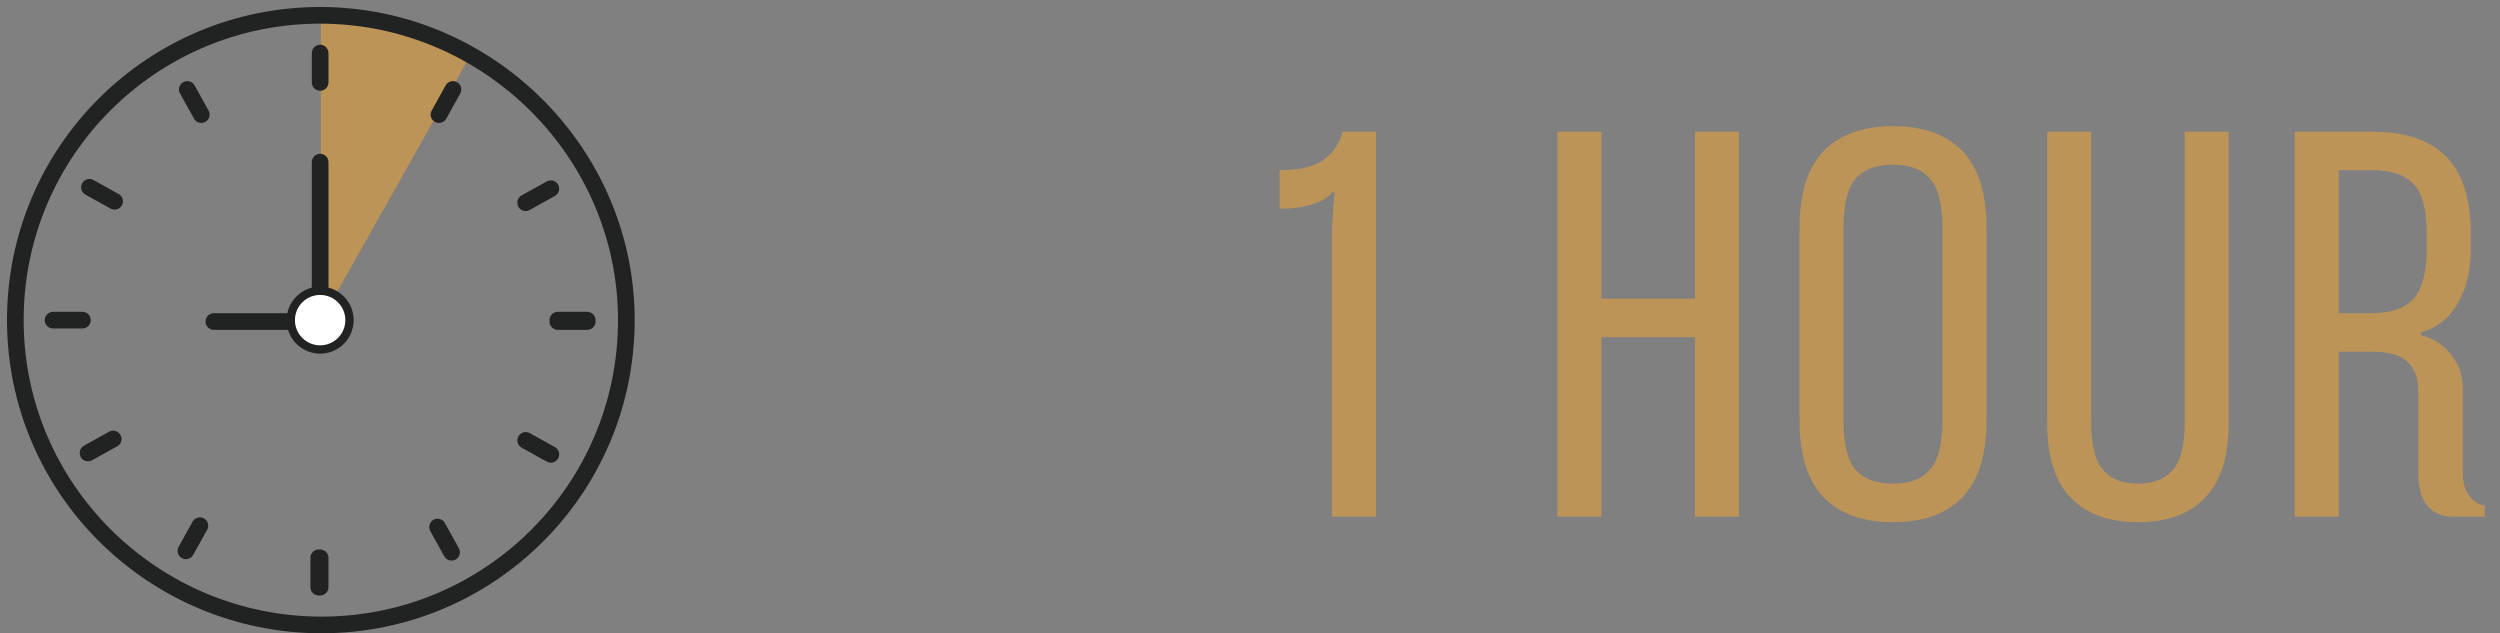 <?xml version="1.0" encoding="UTF-8"?>
<svg xmlns="http://www.w3.org/2000/svg" width="300" height="76" viewBox="0 0 300 76" fill="none">
  <rect x="0" y="0" width="300" height="76" fill="#808080" stroke="none"/>
  <path fill-rule="evenodd" clip-rule="evenodd" d="M38.5 2V38.5L56.415 6.692C51.123 3.705 45.01 2 38.5 2Z" fill="#BC9458"></path>
  <path d="M70.463 38.416H66.939M6.537 38.416H9.893H6.369M38.416 70.463V66.939M38.416 6.537V9.893V6.369M52.678 13.752L54.356 10.732M63.081 24.322L66.101 22.644M66.939 38.584H70.463M63.081 52.846L66.101 54.523M52.51 63.248L54.188 66.268M38.248 66.939V70.463M23.986 63.081L22.309 66.101M13.584 52.678L10.564 54.356M13.752 24.154L10.732 22.477M24.154 13.752L22.477 10.732M38.416 34.893V19.456M34.893 38.584H25.664M75.161 38.416C75.161 58.718 58.718 74.993 38.584 74.993C18.45 74.993 1.839 58.718 1.839 38.416C1.839 18.114 18.282 1.839 38.416 1.839C58.55 1.839 75.161 18.282 75.161 38.416Z" stroke="#212322" stroke-width="2" stroke-miterlimit="10" stroke-linecap="round" stroke-linejoin="round"></path>
  <path d="M38.416 41.94C40.362 41.94 41.94 40.362 41.94 38.416C41.94 36.47 40.362 34.893 38.416 34.893C36.47 34.893 34.893 36.47 34.893 38.416C34.893 40.362 36.47 41.94 38.416 41.94Z" fill="white" stroke="#212322" stroke-miterlimit="10" stroke-linejoin="round"></path>
  <path d="M159.85 27.02L160.15 23.06H159.85C159.57 23.46 159.15 23.8 158.59 24.08C158.11 24.32 157.45 24.54 156.61 24.74C155.81 24.94 154.79 25.04 153.55 25.04V20.42C156.03 20.42 157.83 19.98 158.95 19.1C160.07 18.22 160.79 17.12 161.11 15.8H165.13V62H159.85V27.02ZM186.894 15.8H192.174V35.84H203.394V15.8H208.674V62H203.394V40.46H192.174V62H186.894V15.8ZM227.161 62.66C223.521 62.66 220.741 61.66 218.821 59.66C216.901 57.66 215.941 54.58 215.941 50.42V27.38C215.941 23.22 216.901 20.14 218.821 18.14C220.781 16.14 223.561 15.14 227.161 15.14C230.801 15.14 233.581 16.14 235.501 18.14C237.421 20.14 238.381 23.22 238.381 27.38V50.42C238.381 54.58 237.421 57.66 235.501 59.66C233.581 61.66 230.801 62.66 227.161 62.66ZM227.161 58.04C229.161 58.04 230.641 57.48 231.601 56.36C232.601 55.24 233.101 53.26 233.101 50.42V27.38C233.101 24.54 232.601 22.56 231.601 21.44C230.641 20.32 229.161 19.76 227.161 19.76C225.161 19.76 223.661 20.32 222.661 21.44C221.701 22.56 221.221 24.54 221.221 27.38V50.42C221.221 53.26 221.701 55.24 222.661 56.36C223.661 57.48 225.161 58.04 227.161 58.04ZM256.583 62.66C253.063 62.66 250.363 61.68 248.483 59.72C246.603 57.76 245.663 54.78 245.663 50.78V15.8H250.943V50.78C250.943 53.42 251.423 55.3 252.383 56.42C253.343 57.5 254.743 58.04 256.583 58.04C258.383 58.04 259.763 57.5 260.723 56.42C261.683 55.3 262.163 53.42 262.163 50.78V15.8H267.443V50.78C267.443 54.78 266.503 57.76 264.623 59.72C262.743 61.68 260.063 62.66 256.583 62.66ZM275.37 15.8H284.61C288.61 15.8 291.59 16.8 293.55 18.8C295.51 20.8 296.49 23.88 296.49 28.04V29.66C296.49 31.98 296.17 33.82 295.53 35.18C294.93 36.54 294.25 37.56 293.49 38.24C292.61 39.04 291.63 39.58 290.55 39.86V40.22C291.47 40.46 292.29 40.86 293.01 41.42C293.65 41.9 294.23 42.58 294.75 43.46C295.27 44.3 295.53 45.42 295.53 46.82V56.72C295.53 57.64 295.67 58.36 295.95 58.88C296.23 59.4 296.53 59.8 296.85 60.08C297.25 60.4 297.69 60.6 298.17 60.68V62H294.21C293.05 62 292.09 61.58 291.33 60.74C290.57 59.86 290.19 58.52 290.19 56.72V46.82C290.19 45.34 289.75 44.2 288.87 43.4C288.03 42.6 286.61 42.2 284.61 42.2H280.65V62H275.37V15.8ZM284.61 37.58C286.93 37.58 288.61 37 289.65 35.84C290.69 34.68 291.21 32.62 291.21 29.66V28.04C291.21 25.2 290.69 23.22 289.65 22.1C288.61 20.98 286.93 20.42 284.61 20.42H280.65V37.58H284.61Z" fill="#BC9458"></path>
</svg>
